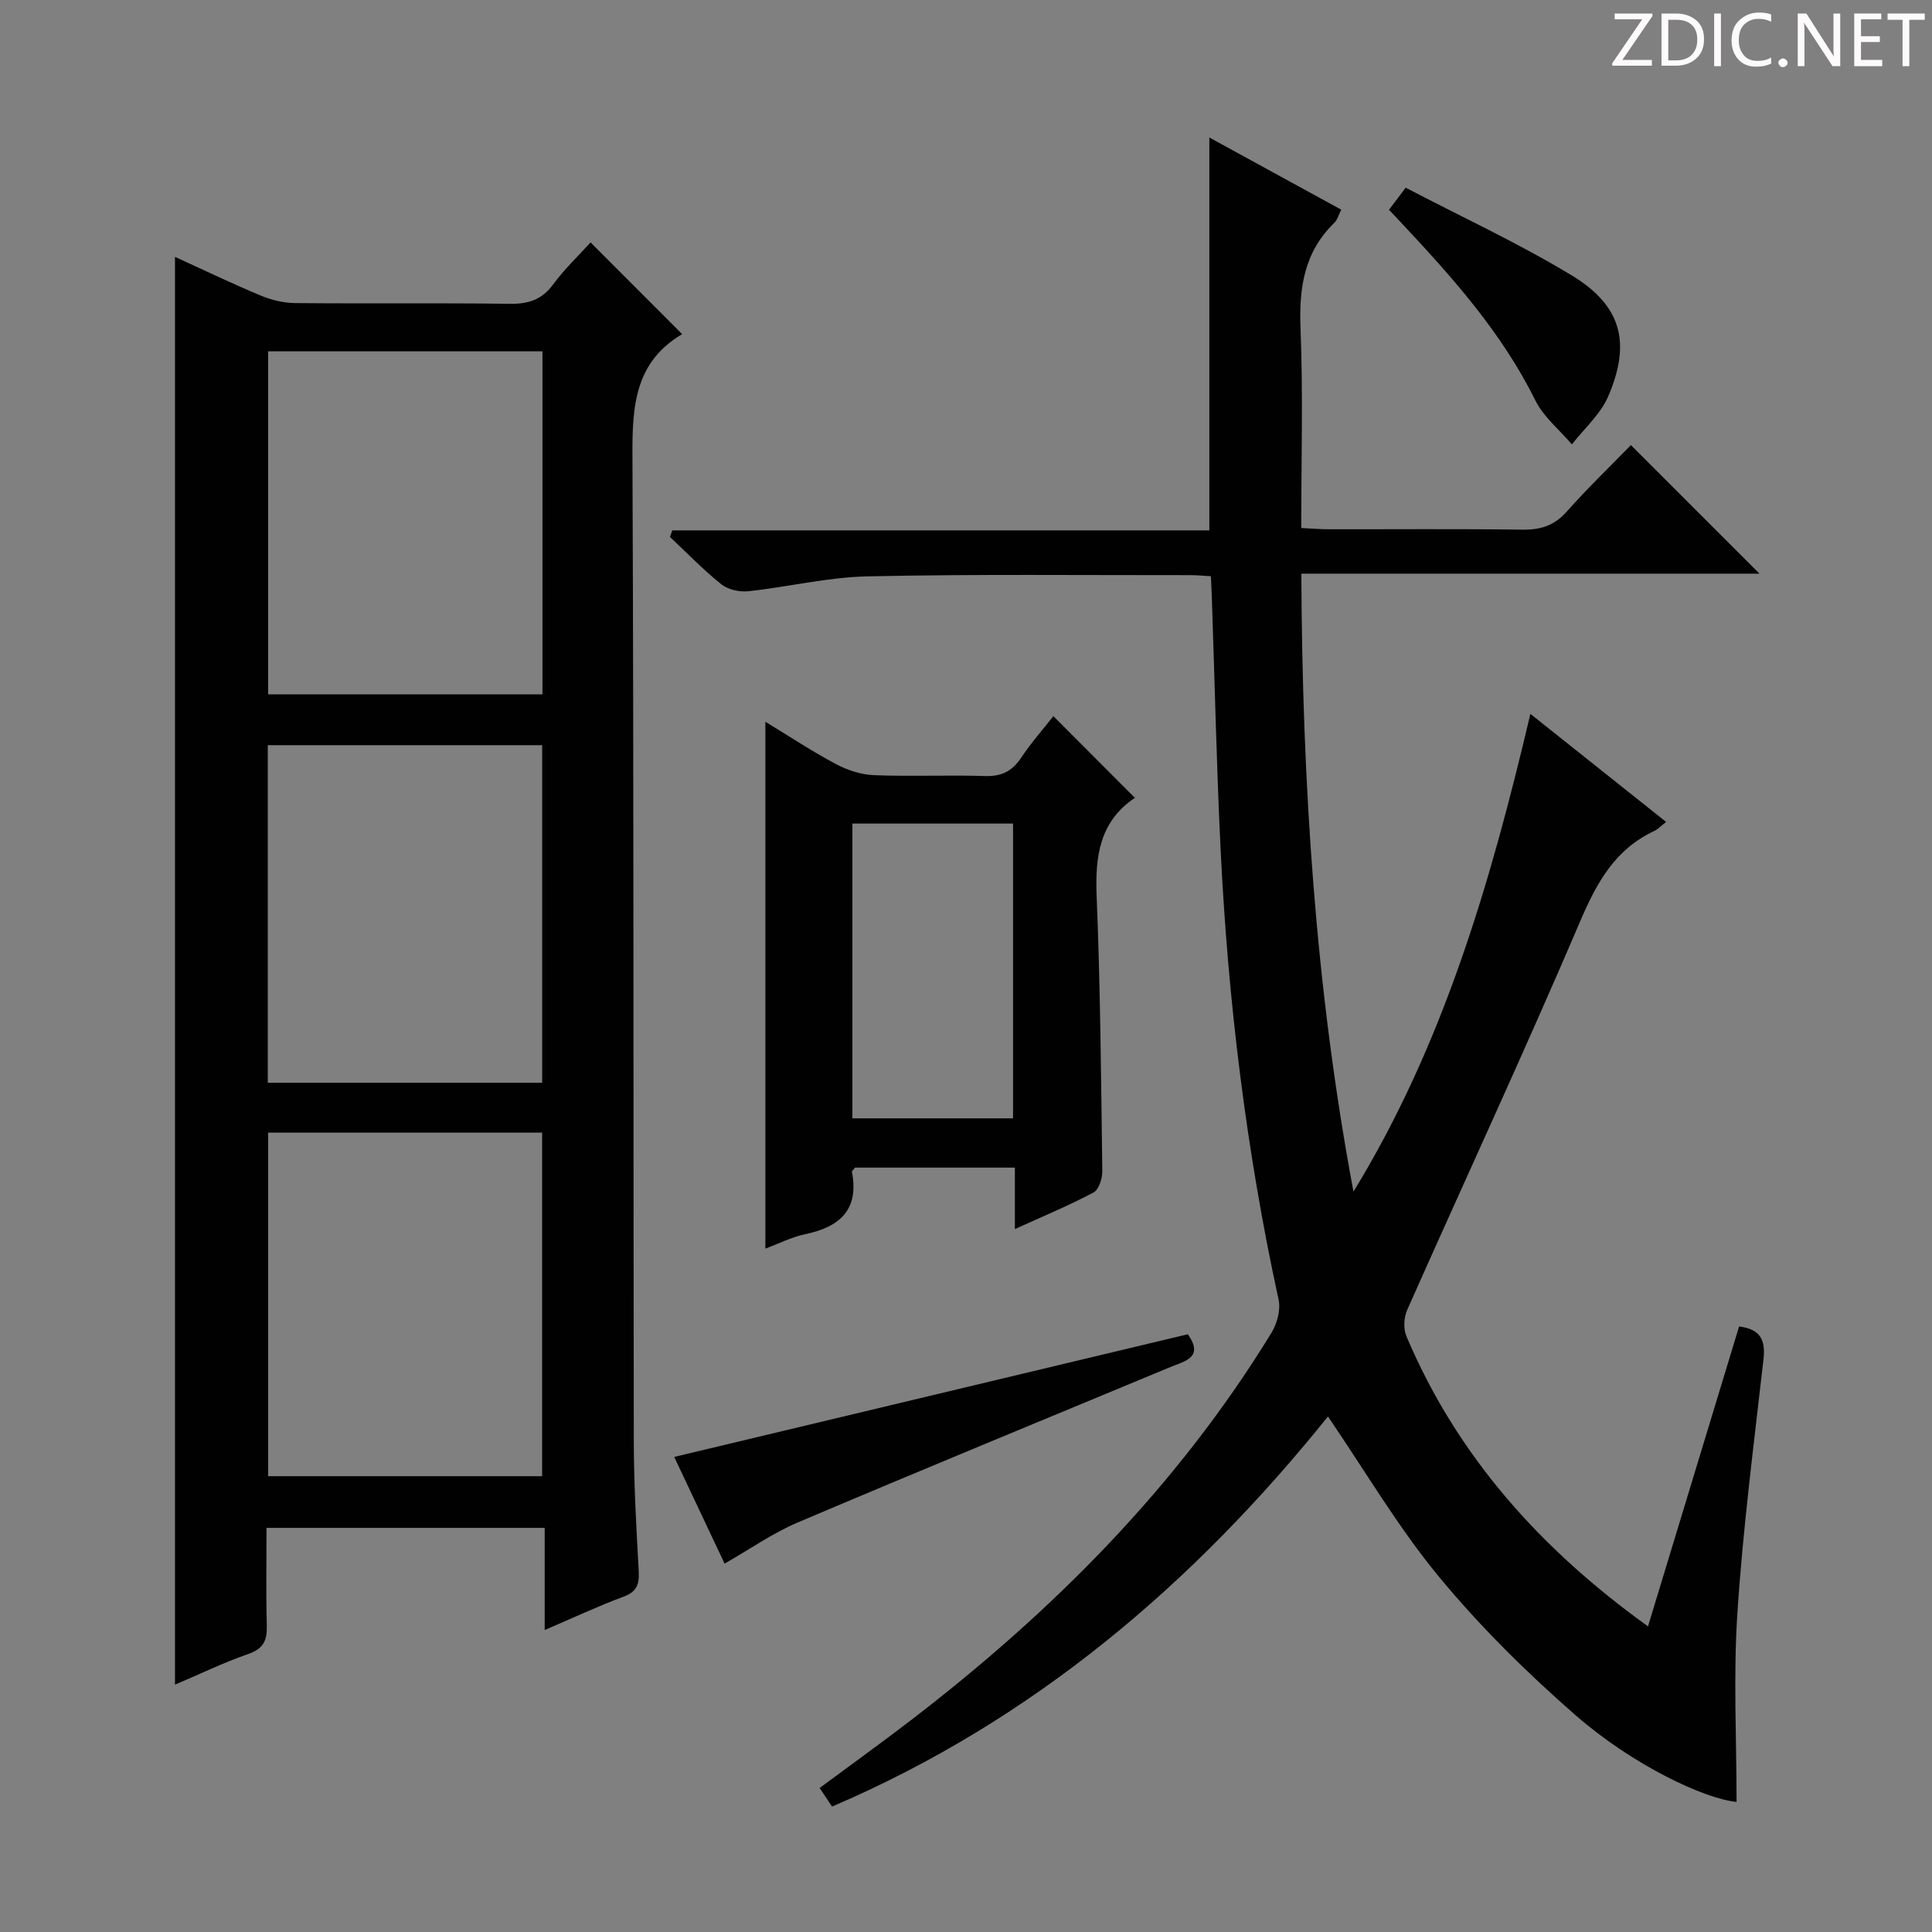 <svg enable-background="new 0 0 400 400" viewBox="0 0 400 400" xmlns="http://www.w3.org/2000/svg"><rect x="0" y="0" width="400" height="400" fill="#808080" stroke="none"/><g fill="#fcfafa"><path d="m342.2 3.2-6.3 9.2h6.1v1.2h-8.2v-.5l6.2-9.1h-5.7v-1.2h7.8v.4z"/><path d="m344 13.7v-10.9h3.1c1.6 0 3 .5 4.1 1.4 1.1 1 1.6 2.2 1.6 3.9s-.5 3-1.6 4-2.5 1.5-4.2 1.5h-3zm1.4-9.6v8.4h1.6c1.4 0 2.5-.4 3.2-1.1.8-.8 1.2-1.8 1.2-3.2s-.4-2.4-1.2-3.1-1.8-1-3.1-1z"/><path d="m356.3 2.8v10.9h-1.4v-10.9z"/><path d="m366.6 13.2c-.8.4-1.8.6-3 .6-1.6 0-2.8-.5-3.7-1.5s-1.4-2.3-1.4-3.9c0-1.7.5-3.2 1.6-4.2s2.4-1.6 4-1.6c1 0 1.9.1 2.6.4v1.5c-.8-.4-1.6-.6-2.6-.6-1.2 0-2.2.4-3 1.2s-1.1 1.9-1.1 3.3c0 1.3.4 2.3 1.1 3.1s1.6 1.1 2.8 1.1c1.1 0 2-.2 2.8-.7v1.3z"/><path d="m368.2 13c0-.3.1-.5.3-.6.2-.2.4-.3.6-.3.3 0 .5.1.7.3s.3.4.3.6-.1.5-.3.6c-.2.2-.4.3-.7.3s-.5-.1-.6-.3c-.2-.2-.3-.4-.3-.6z"/><path d="m381.1 13.7h-1.7l-5.5-8.4c-.2-.2-.3-.5-.4-.7 0 .2.1.8.1 1.5v7.6h-1.4v-10.9h1.8l5.3 8.3c.3.4.4.6.4.8 0-.3-.1-.8-.1-1.6v-7.5h1.4v10.9z"/><path d="m389.7 13.7h-5.8v-10.9h5.6v1.2h-4.2v3.5h3.9v1.2h-3.9v3.7h4.4z"/><path d="m398.4 4.1h-3.1v9.6h-1.4v-9.6h-3.1v-1.3h7.7v1.3z"/></g><path d="m250.7 119.3c-1.57-.09-2.86-.22-4.15-.22-22.33.02-44.66-.23-66.98.25-8.23.18-16.42 2.2-24.66 3.08-1.81.19-4.18-.33-5.57-1.44-3.75-3-7.11-6.5-10.63-9.8.16-.45.32-.91.48-1.36h111.19c0-27.43 0-53.99 0-81.34 9.16 5.01 18.1 9.9 27.31 14.94-.55 1.08-.8 2.1-1.43 2.72-6.25 6.05-7.33 13.46-7 21.83.54 13.61.15 27.25.15 41.36 2.24.11 4 .26 5.77.26 13.33.02 26.66-.1 39.99.08 3.76.05 6.61-.81 9.19-3.72 4.28-4.84 8.97-9.33 13.3-13.79 9.08 9.08 17.66 17.65 26.62 26.62-31.49 0-62.81 0-94.85 0 .19 43.29 2.87 85.72 10.79 127.94 18.58-30.35 28.38-63.9 36.63-98.91 9.37 7.46 18.52 14.74 28.1 22.37-1.02.79-1.65 1.49-2.43 1.86-8.05 3.76-11.86 10.54-15.28 18.53-11.55 27.04-23.94 53.73-35.88 80.61-.7 1.57-.84 3.94-.18 5.48 10.49 24.75 27.66 43.99 50.02 60.07 6.38-20.99 12.61-41.51 18.86-62.09 4.4.54 5.51 2.79 5.05 6.8-1.98 17.49-4.25 34.97-5.4 52.52-.86 13.03-.17 26.16-.17 39.12-6.63-.65-21.41-7.55-33.31-17.93-10.11-8.82-19.78-18.37-28.31-28.69-8.42-10.19-15.18-21.75-22.98-33.18-27.72 34.49-60.94 62.91-102.67 80.76-.87-1.3-1.59-2.39-2.57-3.85 6.3-4.67 12.6-9.2 18.77-13.93 29.43-22.57 55.3-48.48 74.77-80.31 1.17-1.91 1.94-4.75 1.48-6.85-6.7-30.75-10.48-61.87-12.01-93.27-.83-17.11-1.2-34.24-1.79-51.37-.04-1.62-.13-3.24-.22-5.15z" fill="#010102"/><path d="m36.23 53.18c5.99 2.73 11.79 5.53 17.72 8 2.22.93 4.75 1.54 7.15 1.57 14.83.14 29.66-.05 44.48.15 3.82.05 6.6-.84 8.94-4.01 2.34-3.18 5.25-5.94 7.75-8.7 6.25 6.25 12.35 12.36 18.97 18.99-10.8 6.34-10.33 16.85-10.29 27.78.28 67.14.16 134.29.27 201.44.02 8.97.53 17.95 1.02 26.91.14 2.68-.38 4.25-3.15 5.27-5.27 1.95-10.36 4.35-16.32 6.9 0-7.42 0-14.13 0-21.15-19.36 0-38.1 0-57.59 0 0 6.7-.13 13.46.06 20.22.09 3.05-.67 4.79-3.81 5.88-5.13 1.78-10.05 4.17-15.2 6.36 0-98.71 0-196.87 0-295.61zm76.08 19.56c-19.18 0-37.89 0-56.8 0v71.01h56.8c0-23.65 0-47.06 0-71.01zm-.07 161.76c-19.09 0-37.82 0-56.72 0v71.13h56.72c0-23.86 0-47.43 0-71.13zm-56.8-80.22v69.89h56.81c0-23.51 0-46.6 0-69.89-18.95 0-37.57 0-56.81 0z" fill="#010102"/><path d="m210.12 254.47c0-4.59 0-8.5 0-12.73-11.36 0-22.27 0-33.1 0-.29.4-.67.69-.63.91 1.5 7.85-2.54 11.37-9.66 12.87-2.84.6-5.52 1.97-8.27 2.99 0-36.47 0-72.49 0-109.08 4.99 3.03 9.66 6.13 14.59 8.75 2.38 1.27 5.21 2.2 7.87 2.31 7.65.3 15.32-.06 22.98.18 3.37.11 5.6-.93 7.47-3.72 2.11-3.16 4.65-6.04 6.72-8.68 5.59 5.6 11.08 11.11 16.91 16.95.19-.63.2-.2 0-.07-7.4 4.98-8.28 12.19-7.95 20.44.77 18.95.92 37.92 1.17 56.89.02 1.51-.72 3.84-1.83 4.42-5.07 2.69-10.41 4.9-16.27 7.57zm-.38-22.93c0-20.5 0-40.73 0-61.03-11.28 0-22.3 0-33.26 0v61.03z" fill="#010102"/><path d="m245.93 276.24c3.39 4.82-.59 5.54-3.63 6.8-25.73 10.69-51.51 21.29-77.16 32.18-5.15 2.19-9.83 5.49-15.12 8.51-3.51-7.44-7.16-15.17-10.43-22.09 35.35-8.45 70.68-16.89 106.34-25.4z" fill="#010102"/><path d="m287.58 43.43c1.05-1.39 1.92-2.55 3.45-4.57 11.56 6.03 23.31 11.47 34.32 18.12 10.37 6.26 12.41 13.97 7.59 25.13-1.6 3.69-4.95 6.62-7.5 9.9-2.56-3.02-5.86-5.67-7.56-9.11-6.97-14.07-17.23-25.54-27.81-36.82-.69-.73-1.36-1.45-2.49-2.65z" fill="#010102"/></svg>